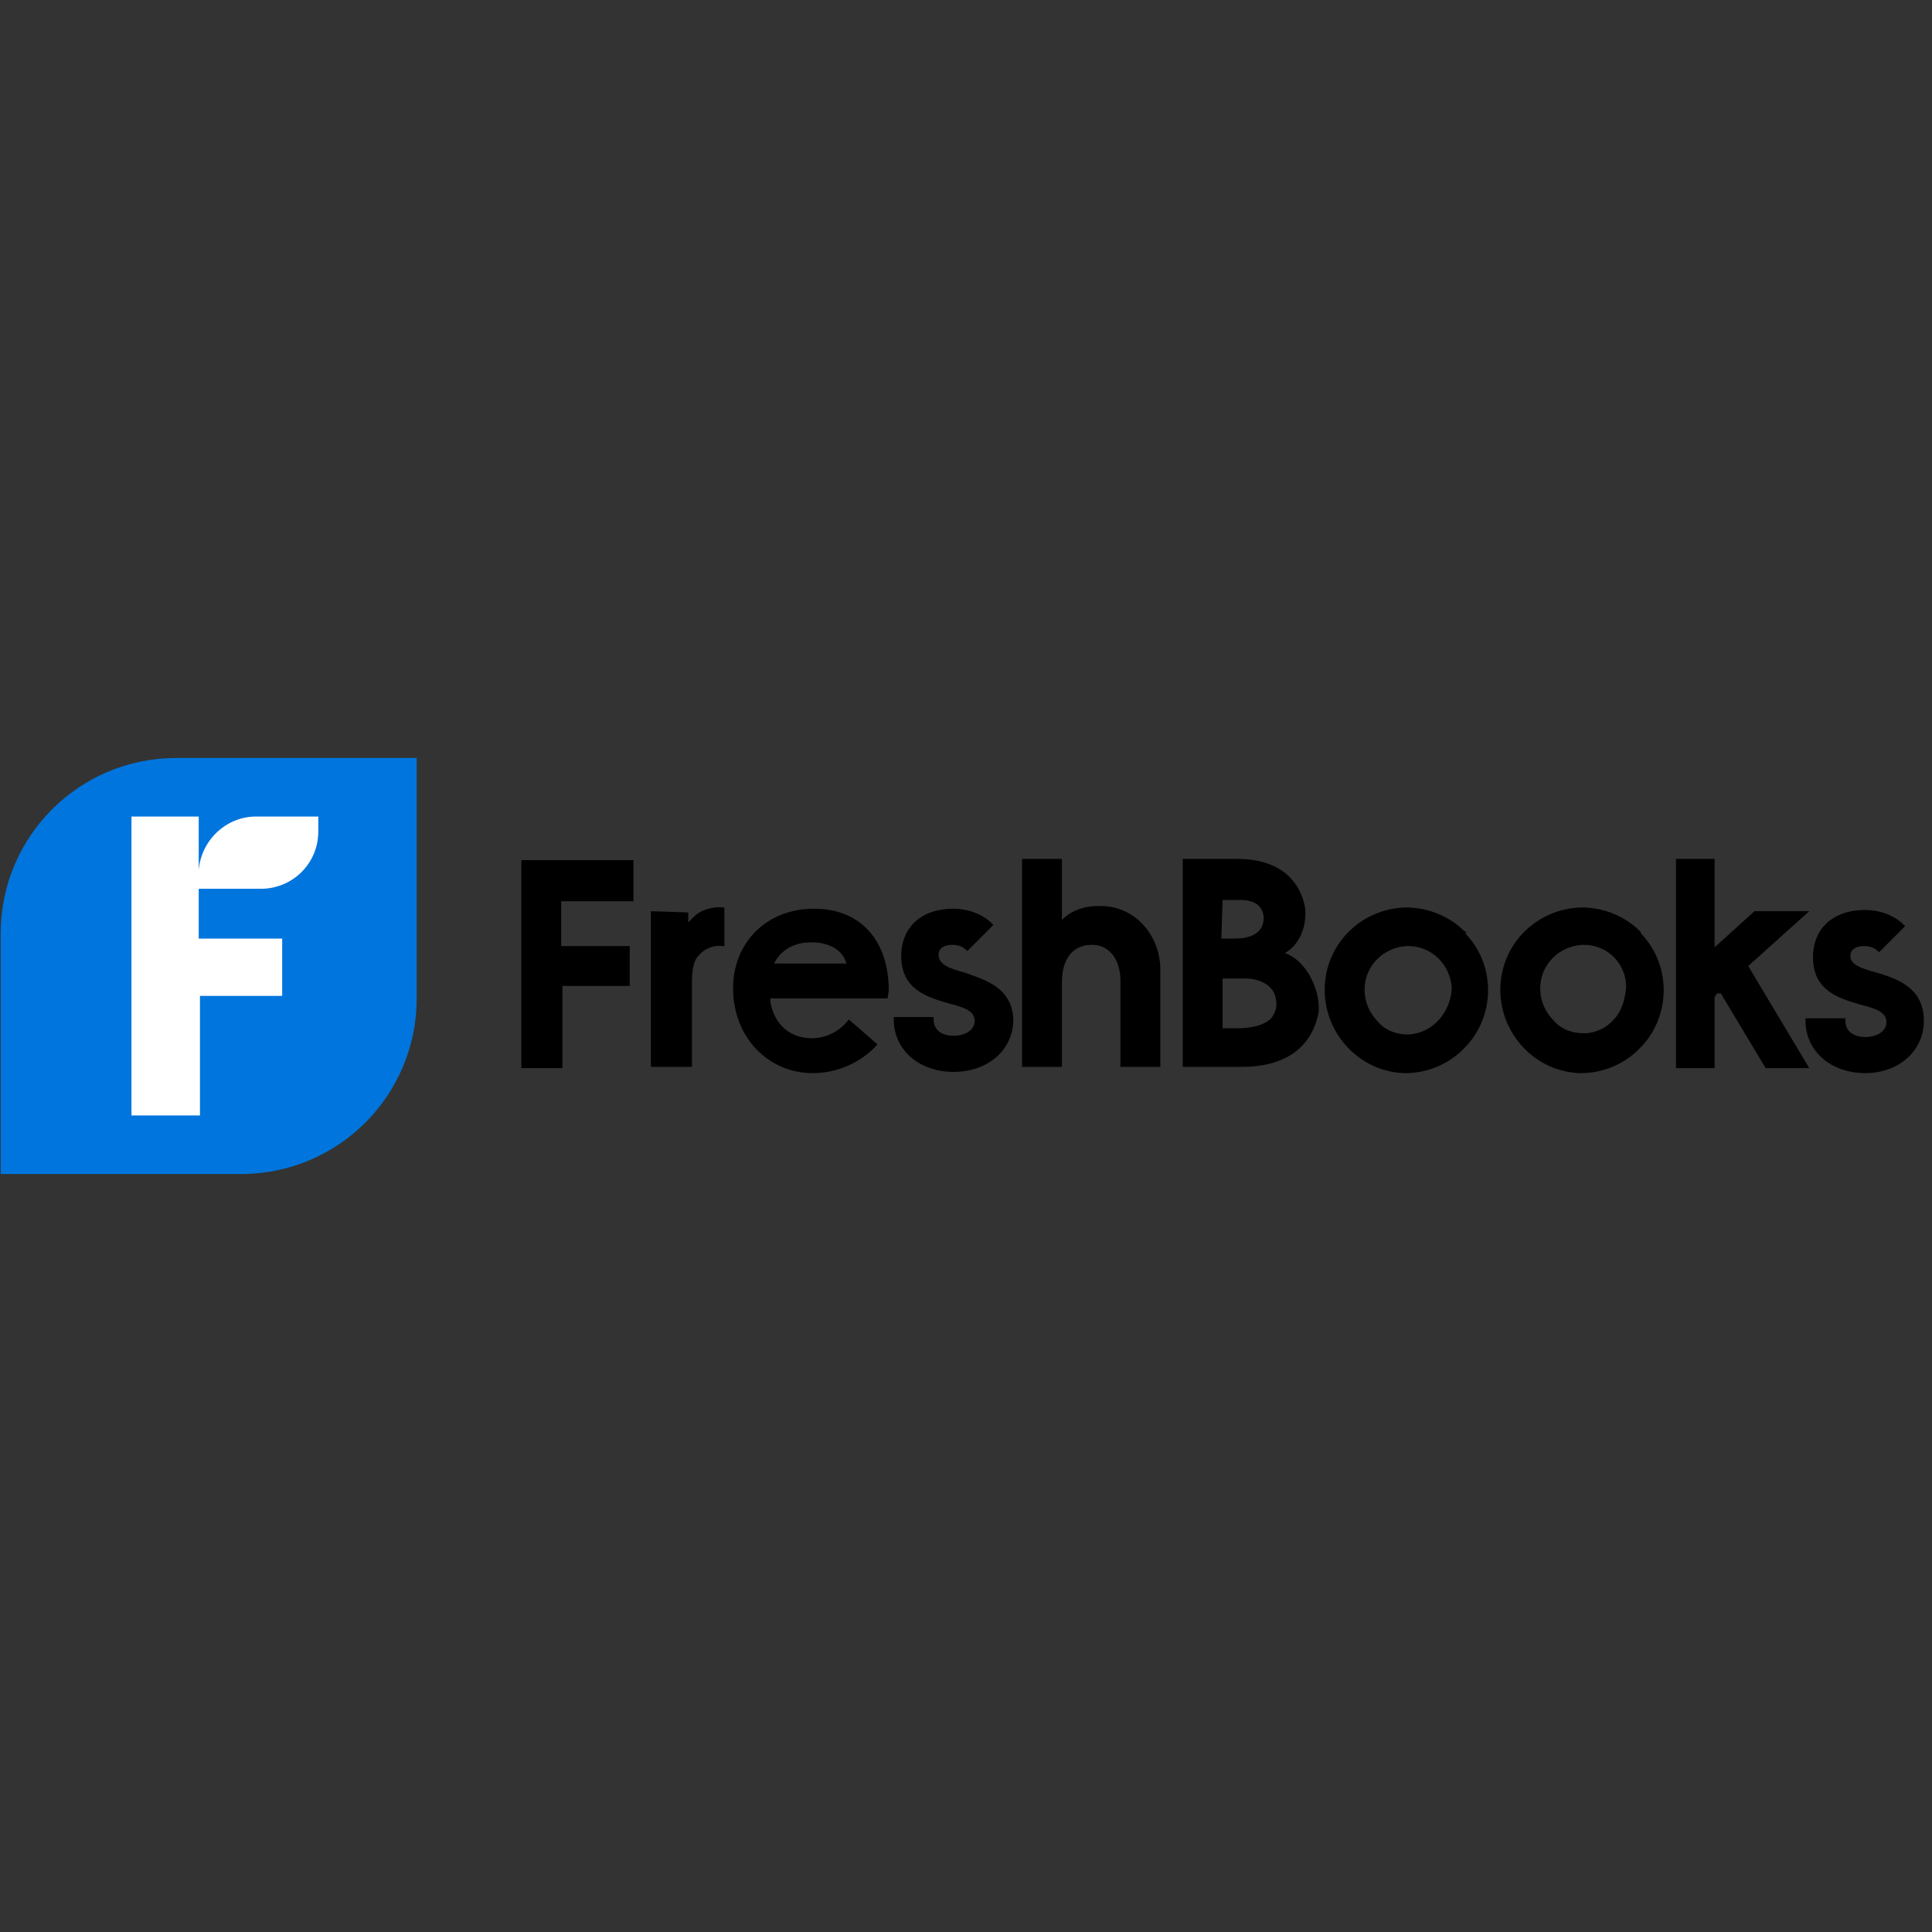 <?xml version="1.0" encoding="UTF-8" standalone="no"?>
<!DOCTYPE svg PUBLIC "-//W3C//DTD SVG 1.1//EN" "http://www.w3.org/Graphics/SVG/1.1/DTD/svg11.dtd">
<svg width="100%" height="100%" viewBox="0 0 125 125" version="1.1" xmlns="http://www.w3.org/2000/svg" xmlns:xlink="http://www.w3.org/1999/xlink" xml:space="preserve" xmlns:serif="http://www.serif.com/" style="fill-rule:evenodd;clip-rule:evenodd;stroke-linejoin:round;stroke-miterlimit:2;">
    <rect x="0" y="0" width="125" height="125" fill="#333333" stroke="none"/>
    <g transform="matrix(0.787,0,0,0.787,62.5,62.5)">
        <g id="FreshBooks_logo_-2020-" serif:id="FreshBooks_logo_(2020)" transform="matrix(1.024,0,0,1.024,7.10543e-15,1.23457e-13)">
            <g transform="matrix(1,0,0,1,-77.5,-19)">
                <rect x="9.8" y="5.9" width="17.4" height="25.9" style="fill:white;fill-rule:nonzero;"/>
                <path d="M14.1,2.3C6.3,2.3 0,8.6 0,16.4L0,35.7L19.3,35.7C27.1,35.7 33.4,29.4 33.4,21.6L33.4,2.3L14.1,2.3ZM25.5,8.2C25.5,10.8 23.4,12.8 20.9,12.8L15.9,12.8L15.9,16.8L22.6,16.8L22.6,21.4L16,21.4L16,31L10.5,31L10.5,7L15.9,7L15.9,11.3C16.1,8.9 18.1,7 20.5,7L25.5,7L25.5,8.2Z" style="fill:rgb(0,117,221);fill-rule:nonzero;"/>
                <path d="M52.2,14.6L52.2,27.1L55.5,27.1L55.5,20.3C55.5,19.9 55.5,18.7 56,18.2C56.5,17.6 57.2,17.3 58,17.4L58.1,17.4L58.1,14.3L58,14.3C57,14.2 56.1,14.6 55.7,15L55.2,15.5L55.2,14.7L52.2,14.6Z" style="fill-rule:nonzero;"/>
                <path d="M85.2,27.2L85.2,20.3C85.2,18.4 86.1,17.3 87.6,17.3C88.2,17.3 88.7,17.5 89.1,17.9C89.6,18.4 89.9,19.2 89.9,20.2L89.9,27.1L93.1,27.1L93.1,19.3C93.1,16.6 91.2,14.4 88.7,14.2C87.3,14.1 86.1,14.4 85.2,15.3L85.2,10.4L82,10.4L82,27.1L85.2,27.1L85.2,27.2Z" style="fill-rule:nonzero;"/>
                <path d="M103.2,18L103.1,18L103.2,17.9C104.5,17.1 104.9,15.4 104.7,14.2C104.2,11.8 102.3,10.4 99.3,10.4L94.9,10.4L94.9,27.1L99.6,27.1C103.1,27.1 105.2,25.6 105.8,22.8C106,21.2 105,18.7 103.2,18ZM98.1,13.7L99.5,13.7C100.1,13.7 101.3,13.8 101.4,15.1C101.4,15.5 101.3,15.9 101,16.2C100.5,16.7 99.7,16.8 99,16.8L98,16.8L98.1,13.7ZM102,23.2C101.5,23.7 100.6,24 99.2,24L98.1,24L98.1,20L99.9,20C101,20 102.3,20.5 102.4,21.8C102.5,22.3 102.3,22.8 102,23.2Z" style="fill-rule:nonzero;"/>
                <path d="M117.5,16.2C116.3,15 114.6,14.3 112.8,14.3C109.1,14.4 106.2,17.4 106.3,21.1C106.4,24.6 109.2,27.5 112.7,27.6L112.8,27.6C114.5,27.6 116.2,26.9 117.4,25.7C120,23.2 120.1,19 117.6,16.4C117.7,16.3 117.6,16.2 117.5,16.2ZM113,24.5C112.1,24.5 111.2,24.2 110.6,23.5C109.9,22.8 109.5,21.9 109.5,20.9C109.5,19 111,17.5 112.9,17.4L113,17.4C114.9,17.4 116.4,18.9 116.5,20.8C116.4,22.7 115,24.4 113,24.5Z" style="fill-rule:nonzero;"/>
                <path d="M131.6,16.2C130.4,15 128.7,14.3 126.9,14.3C123.2,14.4 120.3,17.4 120.4,21.1C120.5,24.6 123.3,27.5 126.8,27.6L126.9,27.6C128.6,27.6 130.3,26.9 131.5,25.7C134.1,23.2 134.2,19 131.7,16.4C131.7,16.3 131.6,16.2 131.6,16.2ZM129.5,23.3C128.9,24 128,24.4 127.1,24.4C126.2,24.4 125.3,24.1 124.7,23.4C124,22.7 123.6,21.8 123.6,20.8C123.6,18.9 125.1,17.4 127,17.3L127.1,17.3C129,17.3 130.5,18.8 130.5,20.7C130.4,21.8 130.1,22.7 129.5,23.3Z" style="fill-rule:nonzero;"/>
                <path d="M137.6,21.5L137.8,21.2L138.1,21.2L141.7,27.2L145.2,27.2L140.3,19L145.2,14.6L140.8,14.6L137.6,17.5L137.6,10.4L134.5,10.4L134.5,27.2L137.6,27.2L137.6,21.5Z" style="fill-rule:nonzero;"/>
                <path d="M154.4,23.4C154.4,20.7 152.2,20 150.5,19.5L150.5,19.6L150.5,19.5C149.4,19.2 148.5,18.9 148.5,18.2C148.5,17.7 148.9,17.4 149.6,17.4C150,17.4 150.4,17.5 150.7,17.8L150.8,17.9L152.9,15.8L152.8,15.7C152,14.9 150.8,14.5 149.7,14.5C147.1,14.5 145.5,16 145.5,18.3C145.5,21 147.6,21.6 149.3,22.1C150.5,22.4 151.4,22.7 151.4,23.5C151.4,24.2 150.7,24.7 149.7,24.7C148.7,24.7 148.1,24.2 148.1,23.4L148.1,23.2L144.9,23.2L144.9,23.4C144.9,25.8 146.9,27.6 149.7,27.6C152.4,27.6 154.4,25.8 154.4,23.4Z" style="fill-rule:nonzero;"/>
                <path d="M45,13.8L45,17.4L50.5,17.4L50.5,20.6L45.1,20.6L45.1,27.2L41.8,27.2L41.8,10.5L50.8,10.5L50.8,13.8L45,13.8Z" style="fill-rule:nonzero;"/>
                <path d="M71.3,21C71.3,16.9 69,14.4 65.3,14.4C61.5,14.4 58.8,17.1 58.8,20.8C58.8,24.7 61.6,27.6 65.2,27.6C67.1,27.6 69,26.8 70.3,25.4L70.4,25.3L68.1,23.3L68,23.4C67.3,24.3 66.2,24.8 65.1,24.8C63.4,24.8 62.1,23.7 61.8,21.9L61.8,21.6L71.2,21.6L71.3,21ZM62.1,18.8L62.2,18.6C62.8,17.6 63.8,17.1 65.1,17.1C66.5,17.1 67.6,17.7 67.9,18.8L62.1,18.8Z" style="fill-rule:nonzero;"/>
                <path d="M77.3,19.5C76.2,19.2 75.3,18.9 75.3,18.1C75.3,17.6 75.7,17.3 76.4,17.3C76.8,17.3 77.2,17.4 77.5,17.7L77.6,17.8L79.7,15.7L79.6,15.6C78.8,14.8 77.6,14.4 76.5,14.4C73.9,14.4 72.3,15.9 72.3,18.2C72.3,20.9 74.4,21.5 76.1,22C77.3,22.3 78.2,22.6 78.2,23.4C78.2,24.1 77.5,24.6 76.5,24.6C75.5,24.6 74.9,24.1 74.9,23.3L74.9,23.1L71.7,23.1L71.7,23.3C71.7,25.7 73.7,27.5 76.5,27.5C79.3,27.5 81.3,25.7 81.3,23.3C81.2,20.7 79,20.1 77.3,19.5Z" style="fill-rule:nonzero;"/>
            </g>
            <g>
            </g>
        </g>
    </g>
</svg>
